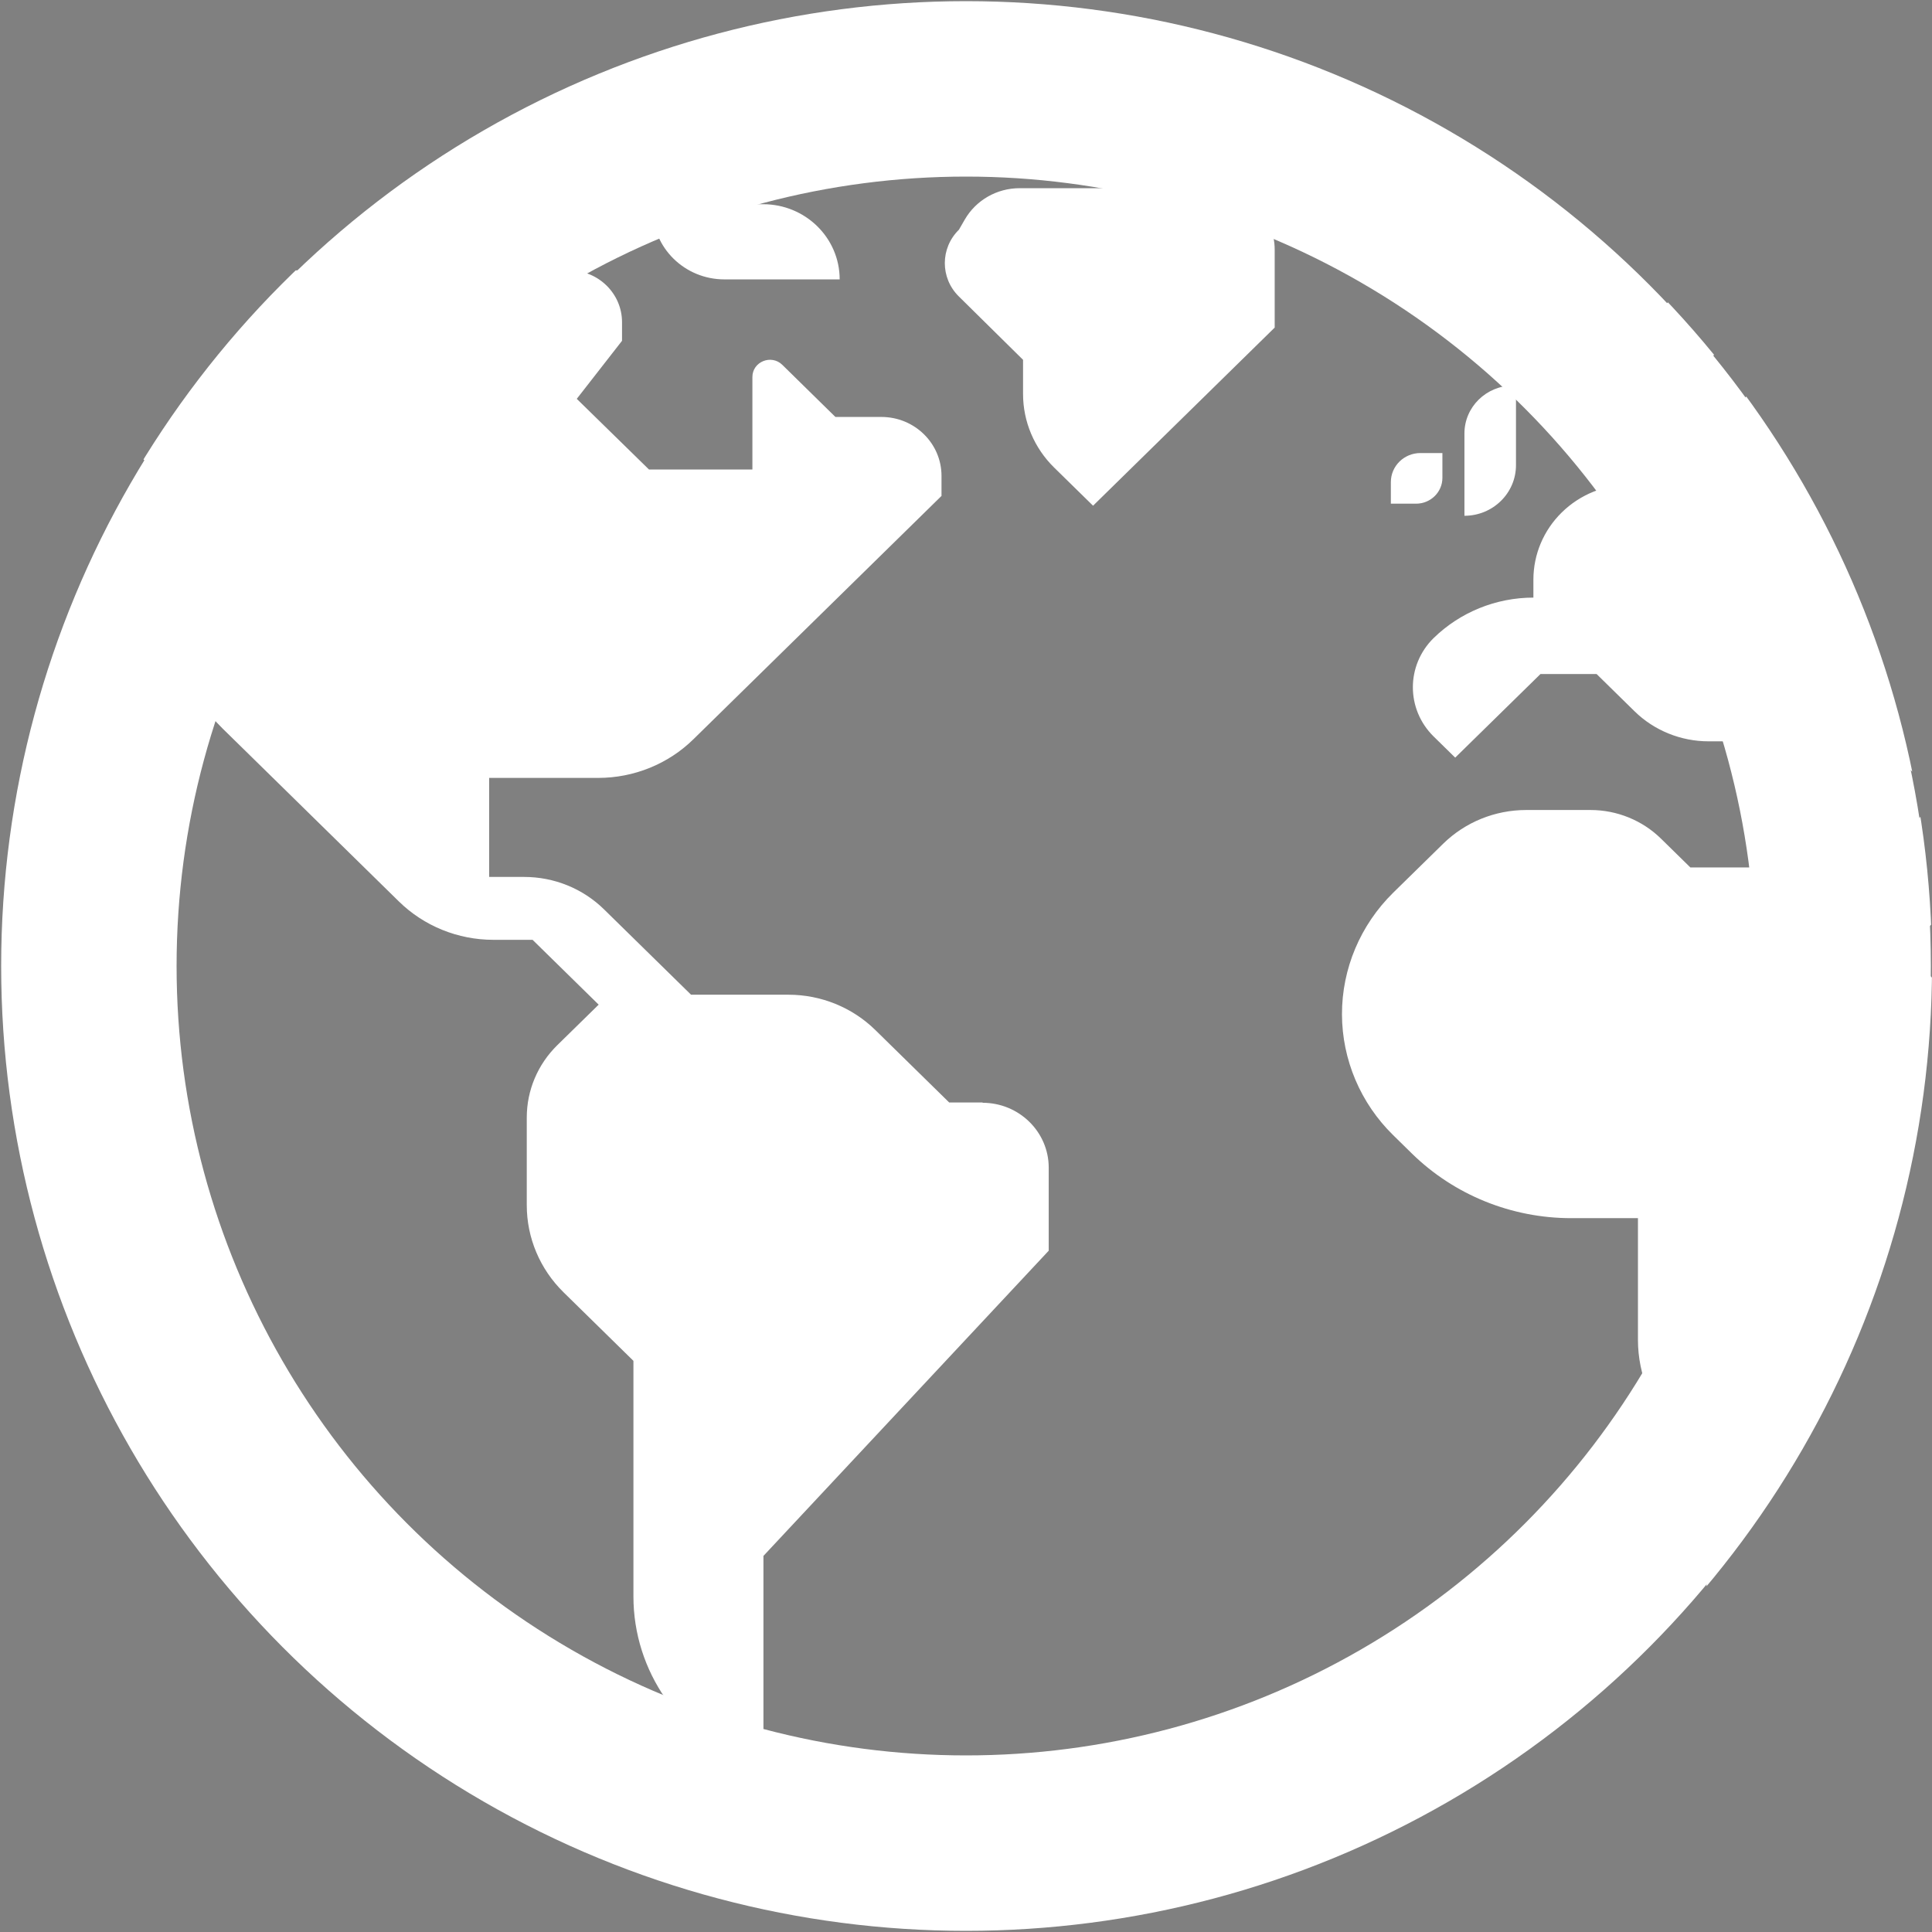 <svg id="globe" xmlns="http://www.w3.org/2000/svg" xmlns:xlink="http://www.w3.org/1999/xlink" viewBox="0 0 20 20" shape-rendering="geometricPrecision" text-rendering="geometricPrecision"><rect x="0" y="0" width="20" height="20" fill="#808080" stroke="none"/><g clip-path="url(#eknmXLKJ2Ne7)"><g id="eknmXLKJ2Ne3" transform="translate(-40.37 -1.244)"><path d="M97.975,2.13h-2.098l-.383-.376c-.294-.288-.694-.451-1.11-.451h-2.925l-.825-.809C90.312,0.177,89.875,0,89.419,0h-1.895c-.489,0-.958.191-1.304.529l-.725.711h-1.075c-.489,0-.958.191-1.304.529l-.652.64h-3.567l-.802-.786c-.243-.238-.573-.372-.916-.372h-.668c-.271,0-.53.105-.721.293l-.916.898c-.338.332-.338.87,0,1.202l.1.098l1.426-1.399.535.524-.628.616c-.226.221-.353.523-.353.836v.298h-1.177c-.368,0-.721.143-.982.399s-.406.601-.406.963v.255c-.535,0-1.048.209-1.427.579-.395.389-.395,1.017,0,1.406l.309.303l1.219-1.195h.803l.542.532c.28.275.662.43,1.058.43h.509l.535-.524h.892l.448.439.917.899-1.009.989h-2.552l-.419-.411c-.267-.262-.63-.41-1.008-.41h-.92c-.446,0-.873.174-1.188.483l-.713.699c-.47.462-.734,1.087-.733,1.74.002.648.265,1.27.733,1.728l.266.261c.605.593,1.425.925,2.279.925h.954v1.739c0,.51.207.999.574,1.36l.407.399v2.021c0,.779.643,1.411,1.438,1.411.856,0,1.649-.445,2.081-1.17l.028-.047c.216-.362.33-.775.33-1.195v-3.336l1.382-1.355c.358-.351.358-.919,0-1.27l-2.428-2.381.467-.458l1.454,1.426c.551.54,1.445.54,1.996,0l.503-.494-1.828-1.792.402-.394.455.446c.281.276.663.431,1.06.431h.441l1.045,1.02c.263.257.689.256.951-.001l1.768-1.734L89.471,11.751c.138.135.324.21.517.21.448,0,.811-.356.811-.796v-.735l.917-.899c.24-.236.376-.556.376-.891v-.528h.971c.406,0,.794-.158,1.08-.439l.112-.11l1.041-1.02c.345-.338.539-.797.539-1.276v-1.088h1.887l1.055-1.035v-.227c0-.436-.36-.789-.804-.789l.001.002ZM63.47,1.684h-1.648c-.567,0-1.027-.45-1.027-1.007v-.068h1.579c.606,0,1.096.481,1.096,1.075ZM65.515,13.453h-.479l-1.057-1.037c-.33-.323-.776-.504-1.241-.504h-1.393l-1.245-1.221c-.303-.297-.713-.463-1.141-.463h-.501v-1.416h1.559c.511,0,1.002-.199,1.363-.554l3.546-3.478v-.286c0-.466-.385-.843-.86-.843h-.657l-.759-.745c-.158-.155-.428-.045-.428.174v1.322h-1.479L59.712,3.392l.647-.83v-.266c0-.409-.338-.741-.755-.741h-7.847c-.472,0-.932.144-1.318.412-.275.191-.438.501-.438.831v1.125c0,.073.09.11.143.059l.63-.618c.215-.211.509-.331.813-.331h.038c.368,0,.721.143.982.399l1.302,1.179v1.744c0,.655.266,1.283.738,1.747l.674.661l1.849,1.814c.357.35.843.548,1.349.548h.562l.946.927-.592.58c-.279.274-.436.645-.436,1.033v1.255c0,.467.189.914.525,1.244l1,.981v3.369c0,1.068.667,2.026,1.681,2.417l.178.069v-3.066l4.079-4.364v-1.187c0-.512-.424-.928-.946-.928l.001-.002Zm33.617,6.058v1.208c-.429,0-.777-.341-.777-.762v-1.208c.429,0,.777.341.777.762Zm-5.66.089c-.793,0-1.406-.635-1.361-1.411h.001c.022-.379.185-.737.459-1.005l.734-.719c.207-.204.488-.317.78-.317h1.359c.292,0,.574.115.78.317l.716.702c.447.439.699,1.034.699,1.655v1.697h-1.071c-.427,0-.837-.167-1.139-.463l-.465-.456h-1.491Zm-4.093-6.142c.296-.29.775-.29,1.071,0l1.346,1.32c-.296.29-.775.29-1.071,0l-1.346-1.32Zm4.984,1.589h-1.163v-.151c0-.447.369-.809.825-.809h1.163v.151c0,.447-.369.809-.825.809ZM80.376,19.352v-.947c0-.499.413-.903.921-.903h.172v.947c0,.499-.413.903-.921.903h-.172Zm11.533-6.771v.774h.141c.416,0,.753-.331.753-.739v-.774h-.141c-.416,0-.753.331-.753.739Zm5.628-6c-.296-.29-.775-.29-1.071,0l-1.346,1.32c.296.29.775.29,1.071,0l1.346-1.32ZM65.173,1.927c-.267-.264-.266-.69.002-.953l.083-.144c.16-.278.459-.45.785-.45h2.749c.496,0,.898.394.898.88v1.113L67.093,4.92l-.557-.546c-.284-.279-.444-.657-.444-1.051v-.489l-.919-.907Zm6.915,2.241v.354c0,.204-.169.369-.376.369h-.361v-.309c0-.229.189-.415.423-.415h.315l-.001.001Zm1.052-.965v1.138c0,.399-.33.723-.737.723v-1.177c0-.378.312-.685.698-.685h.039Z" transform="matrix(.724 0 0 0.724 38.681 2.917)" clip-rule="evenodd" fill="currentColor" fill-rule="evenodd"></path><path d="M47.975,2.13h-2.098l-.383-.376c-.294-.288-.694-.451-1.11-.451h-2.925l-.825-.809C40.312,0.177,39.875,0,39.419,0h-1.895c-.489,0-.958.191-1.304.529l-.725.711h-1.075c-.489,0-.958.191-1.304.529l-.652.64h-3.567l-.802-.786c-.243-.238-.573-.372-.916-.372h-.668c-.271,0-.53.105-.721.293l-.916.898c-.338.332-.338.87,0,1.202l.1.098l1.426-1.399.535.524-.628.616c-.226.221-.353.523-.353.836v.298h-1.177c-.368,0-.721.143-.982.399s-.406.601-.406.963v.255c-.535,0-1.048.209-1.427.579-.395.389-.395,1.017,0,1.406l.309.303l1.219-1.195h.803l.542.532c.28.275.662.43,1.058.43h.509l.535-.524h.892l.448.439.917.899-1.009.989h-2.552l-.419-.411c-.267-.262-.63-.41-1.008-.41h-.92c-.446,0-.873.174-1.188.483l-.713.699c-.47.462-.734,1.087-.733,1.74.002.648.265,1.27.733,1.728l.266.261c.605.593,1.425.925,2.279.925h.954v1.739c0,.51.207.999.574,1.36l.407.399v2.021c0,.779.643,1.411,1.438,1.411.856,0,1.649-.445,2.081-1.17l.028-.047c.216-.362.33-.775.33-1.195v-3.336l1.382-1.355c.358-.351.358-.919,0-1.27l-2.428-2.381.467-.458l1.454,1.426c.551.54,1.445.54,1.996,0l.503-.494-1.828-1.792.402-.394.455.446c.281.276.663.431,1.06.431h.441l1.045,1.02c.263.257.689.256.951-.001l1.768-1.734L39.471,11.751c.138.135.324.21.517.21.448,0,.811-.356.811-.796v-.735l.917-.899c.24-.236.376-.556.376-.891v-.528h.971c.406,0,.794-.158,1.08-.439l.112-.11l1.041-1.02c.345-.338.539-.797.539-1.276v-1.088h1.887l1.055-1.035v-.227c0-.436-.36-.789-.804-.789l.001.002ZM13.47,1.684h-1.648c-.567,0-1.027-.45-1.027-1.007v-.068h1.579c.606,0,1.096.481,1.096,1.075ZM15.515,13.453h-.479l-1.057-1.037c-.33-.323-.776-.504-1.241-.504h-1.393l-1.245-1.221c-.303-.297-.713-.463-1.141-.463h-.501v-1.416h1.559c.511,0,1.002-.199,1.363-.554l3.546-3.478v-.286c0-.466-.385-.843-.86-.843h-.657l-.759-.745c-.158-.155-.428-.045-.428.174v1.322h-1.479L9.711,3.392l.647-.83v-.266c0-.409-.338-.741-.755-.741h-7.847c-.472,0-.932.144-1.318.412C0.163,2.159,0,2.47,0,2.8v1.125c0,.073.09.11.143.059l.63-.618c.215-.211.509-.331.813-.331h.038c.368,0,.721.143.982.399L3.907,4.613v1.744c0,.655.266,1.283.738,1.747l.674.661l1.849,1.814c.357.35.843.548,1.349.548h.562l.945.927-.592.58c-.279.274-.436.645-.436,1.033v1.255c0,.467.189.914.525,1.244l1.0.981v3.369c0,1.068.667,2.026,1.681,2.417l.178.069v-3.066l4.079-4.364v-1.187c0-.512-.424-.928-.946-.928l.001-.002Zm33.617,6.058v1.208c-.429,0-.777-.341-.777-.762v-1.208c.429,0,.777.341.777.762Zm-5.66.089c-.793,0-1.406-.635-1.361-1.411h.001c.022-.379.185-.737.459-1.005l.734-.719c.207-.204.488-.317.78-.317h1.359c.292,0,.574.115.78.317l.716.702c.447.439.699,1.034.699,1.655v1.697h-1.071c-.427,0-.837-.167-1.139-.463l-.465-.456h-1.491Zm-4.093-6.142c.296-.29.775-.29,1.071,0l1.346,1.32c-.296.29-.775.29-1.071,0l-1.346-1.32Zm4.984,1.589h-1.163v-.151c0-.447.369-.809.825-.809h1.163v.151c0,.447-.369.809-.825.809ZM30.376,19.352v-.947c0-.499.413-.903.921-.903h.172v.947c0,.499-.413.903-.921.903h-.172Zm11.533-6.771v.774h.141c.416,0,.753-.331.753-.739v-.774h-.141c-.416,0-.753.331-.753.739Zm5.628-6c-.296-.29-.775-.29-1.071,0l-1.346,1.32c.296.29.775.29,1.071,0l1.346-1.32ZM15.173,1.927c-.267-.264-.266-.69.002-.953l.083-.144c.16-.278.459-.45.785-.45h2.749c.496,0,.898.394.898.88v1.113L17.093,4.92l-.557-.546c-.284-.279-.444-.657-.444-1.051v-.489l-.919-.907Zm6.915,2.241v.354c0,.204-.169.369-.376.369h-.361v-.309c0-.229.189-.415.423-.415h.315l-.001.001Zm1.052-.965v1.138c0,.399-.33.723-.737.723v-1.177c0-.378.312-.685.698-.685h.039Z" transform="matrix(.724 0 0 0.724 39.31 2.917)" clip-rule="evenodd" fill="white" fill-rule="evenodd"></path></g><ellipse rx="10" ry="10" transform="matrix(.908 0 0 0.908 10 10)" fill="none" stroke="white" stroke-width="2"></ellipse><clipPath id="eknmXLKJ2Ne7"><ellipse rx="10" ry="10" transform="translate(10 10)" stroke-width="0"></ellipse></clipPath></g></svg>